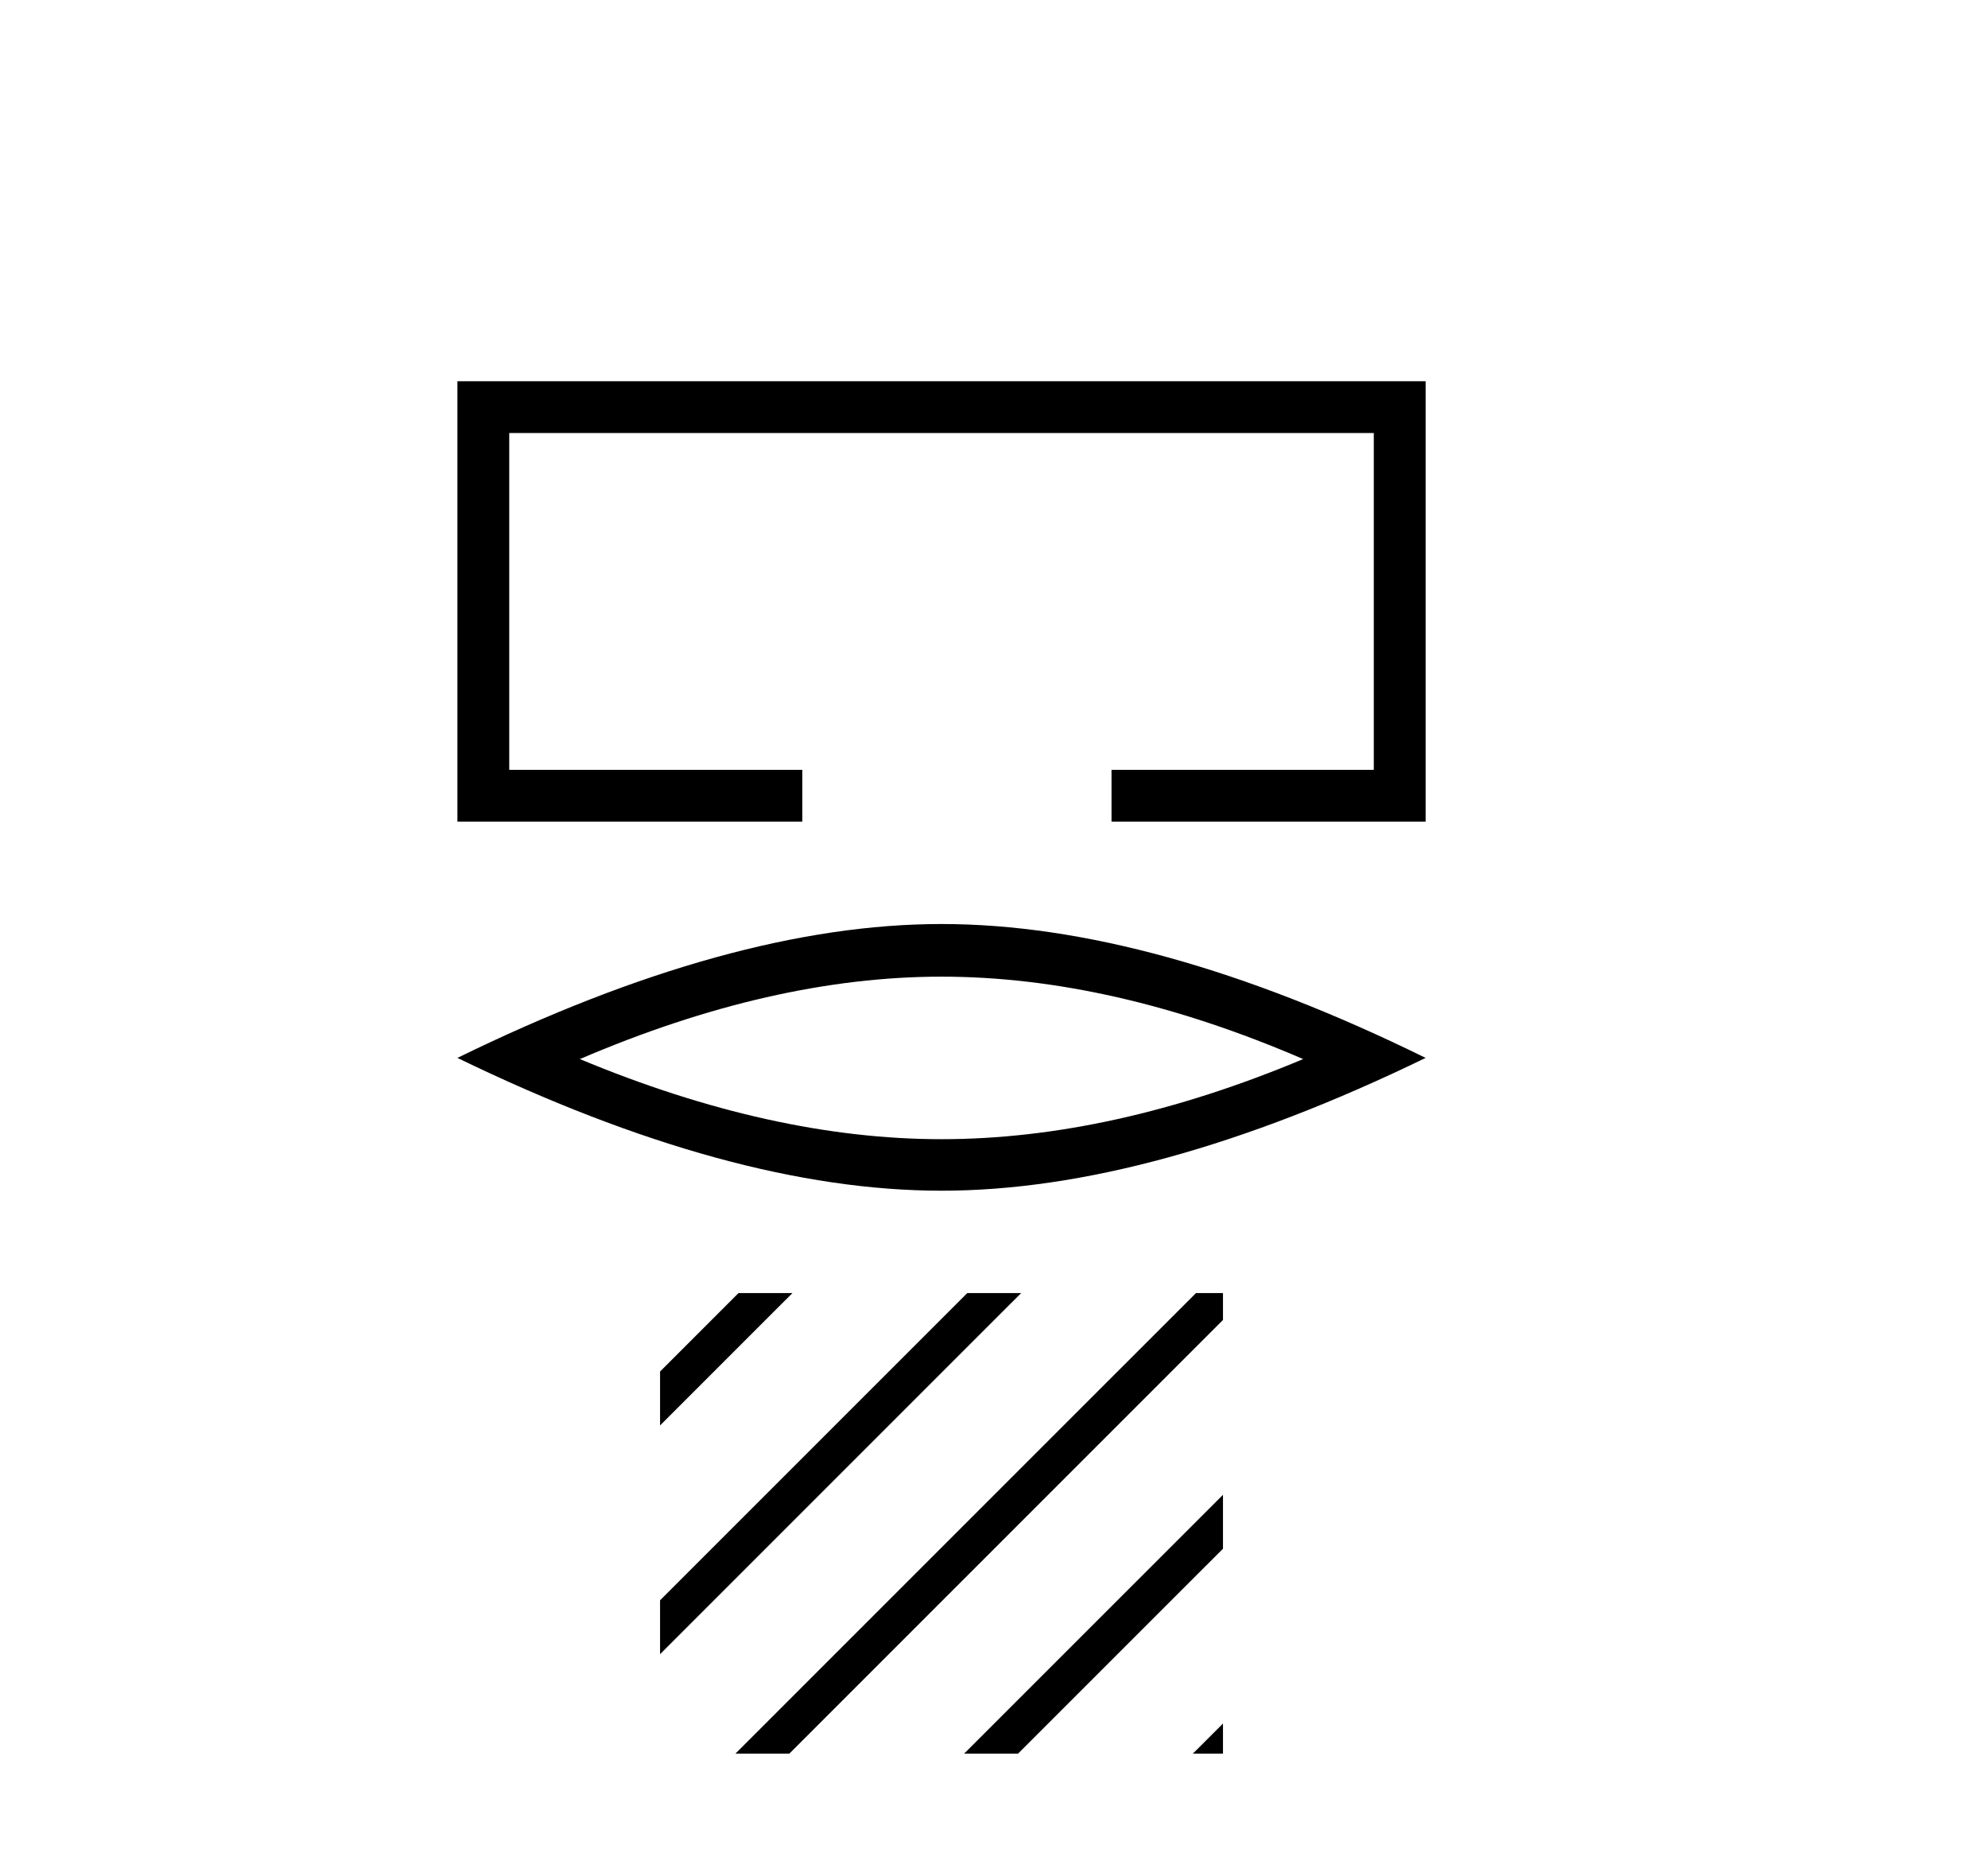 <?xml version='1.0' encoding='UTF-8' standalone='yes'?><svg xmlns='http://www.w3.org/2000/svg' xmlns:xlink='http://www.w3.org/1999/xlink' width='44.0' height='41.0' ><path d='M 10.124 8.437 L 10.124 18.184 L 17.757 18.184 L 17.757 17.037 L 11.271 17.037 L 11.271 9.583 L 30.406 9.583 L 30.406 17.037 L 24.601 17.037 L 24.601 18.184 L 31.553 18.184 L 31.553 8.437 Z' style='fill:#000000;stroke:none' /><path d='M 20.838 21.614 Q 24.613 21.614 28.843 23.438 Q 24.613 25.211 20.838 25.211 Q 17.09 25.211 12.834 23.438 Q 17.09 21.614 20.838 21.614 ZM 20.838 20.449 Q 16.178 20.449 10.124 23.412 Q 16.178 26.351 20.838 26.351 Q 25.499 26.351 31.553 23.412 Q 25.524 20.449 20.838 20.449 Z' style='fill:#000000;stroke:none' /><path d='M 16.346 28.616 L 14.609 30.353 L 14.609 30.353 L 14.609 31.546 L 14.609 31.546 L 17.241 28.914 L 17.54 28.616 ZM 21.409 28.616 L 14.609 35.415 L 14.609 35.415 L 14.609 36.608 L 14.609 36.608 L 22.303 28.914 L 22.602 28.616 ZM 26.471 28.616 L 16.575 38.511 L 16.575 38.511 L 16.277 38.809 L 17.47 38.809 L 27.068 29.212 L 27.068 29.212 L 27.068 28.616 ZM 27.068 33.081 L 21.637 38.511 L 21.339 38.809 L 22.532 38.809 L 27.068 34.274 L 27.068 34.274 L 27.068 33.081 ZM 27.068 38.143 L 26.7 38.511 L 26.401 38.809 L 27.068 38.809 L 27.068 38.143 Z' style='fill:#000000;stroke:none' /></svg>